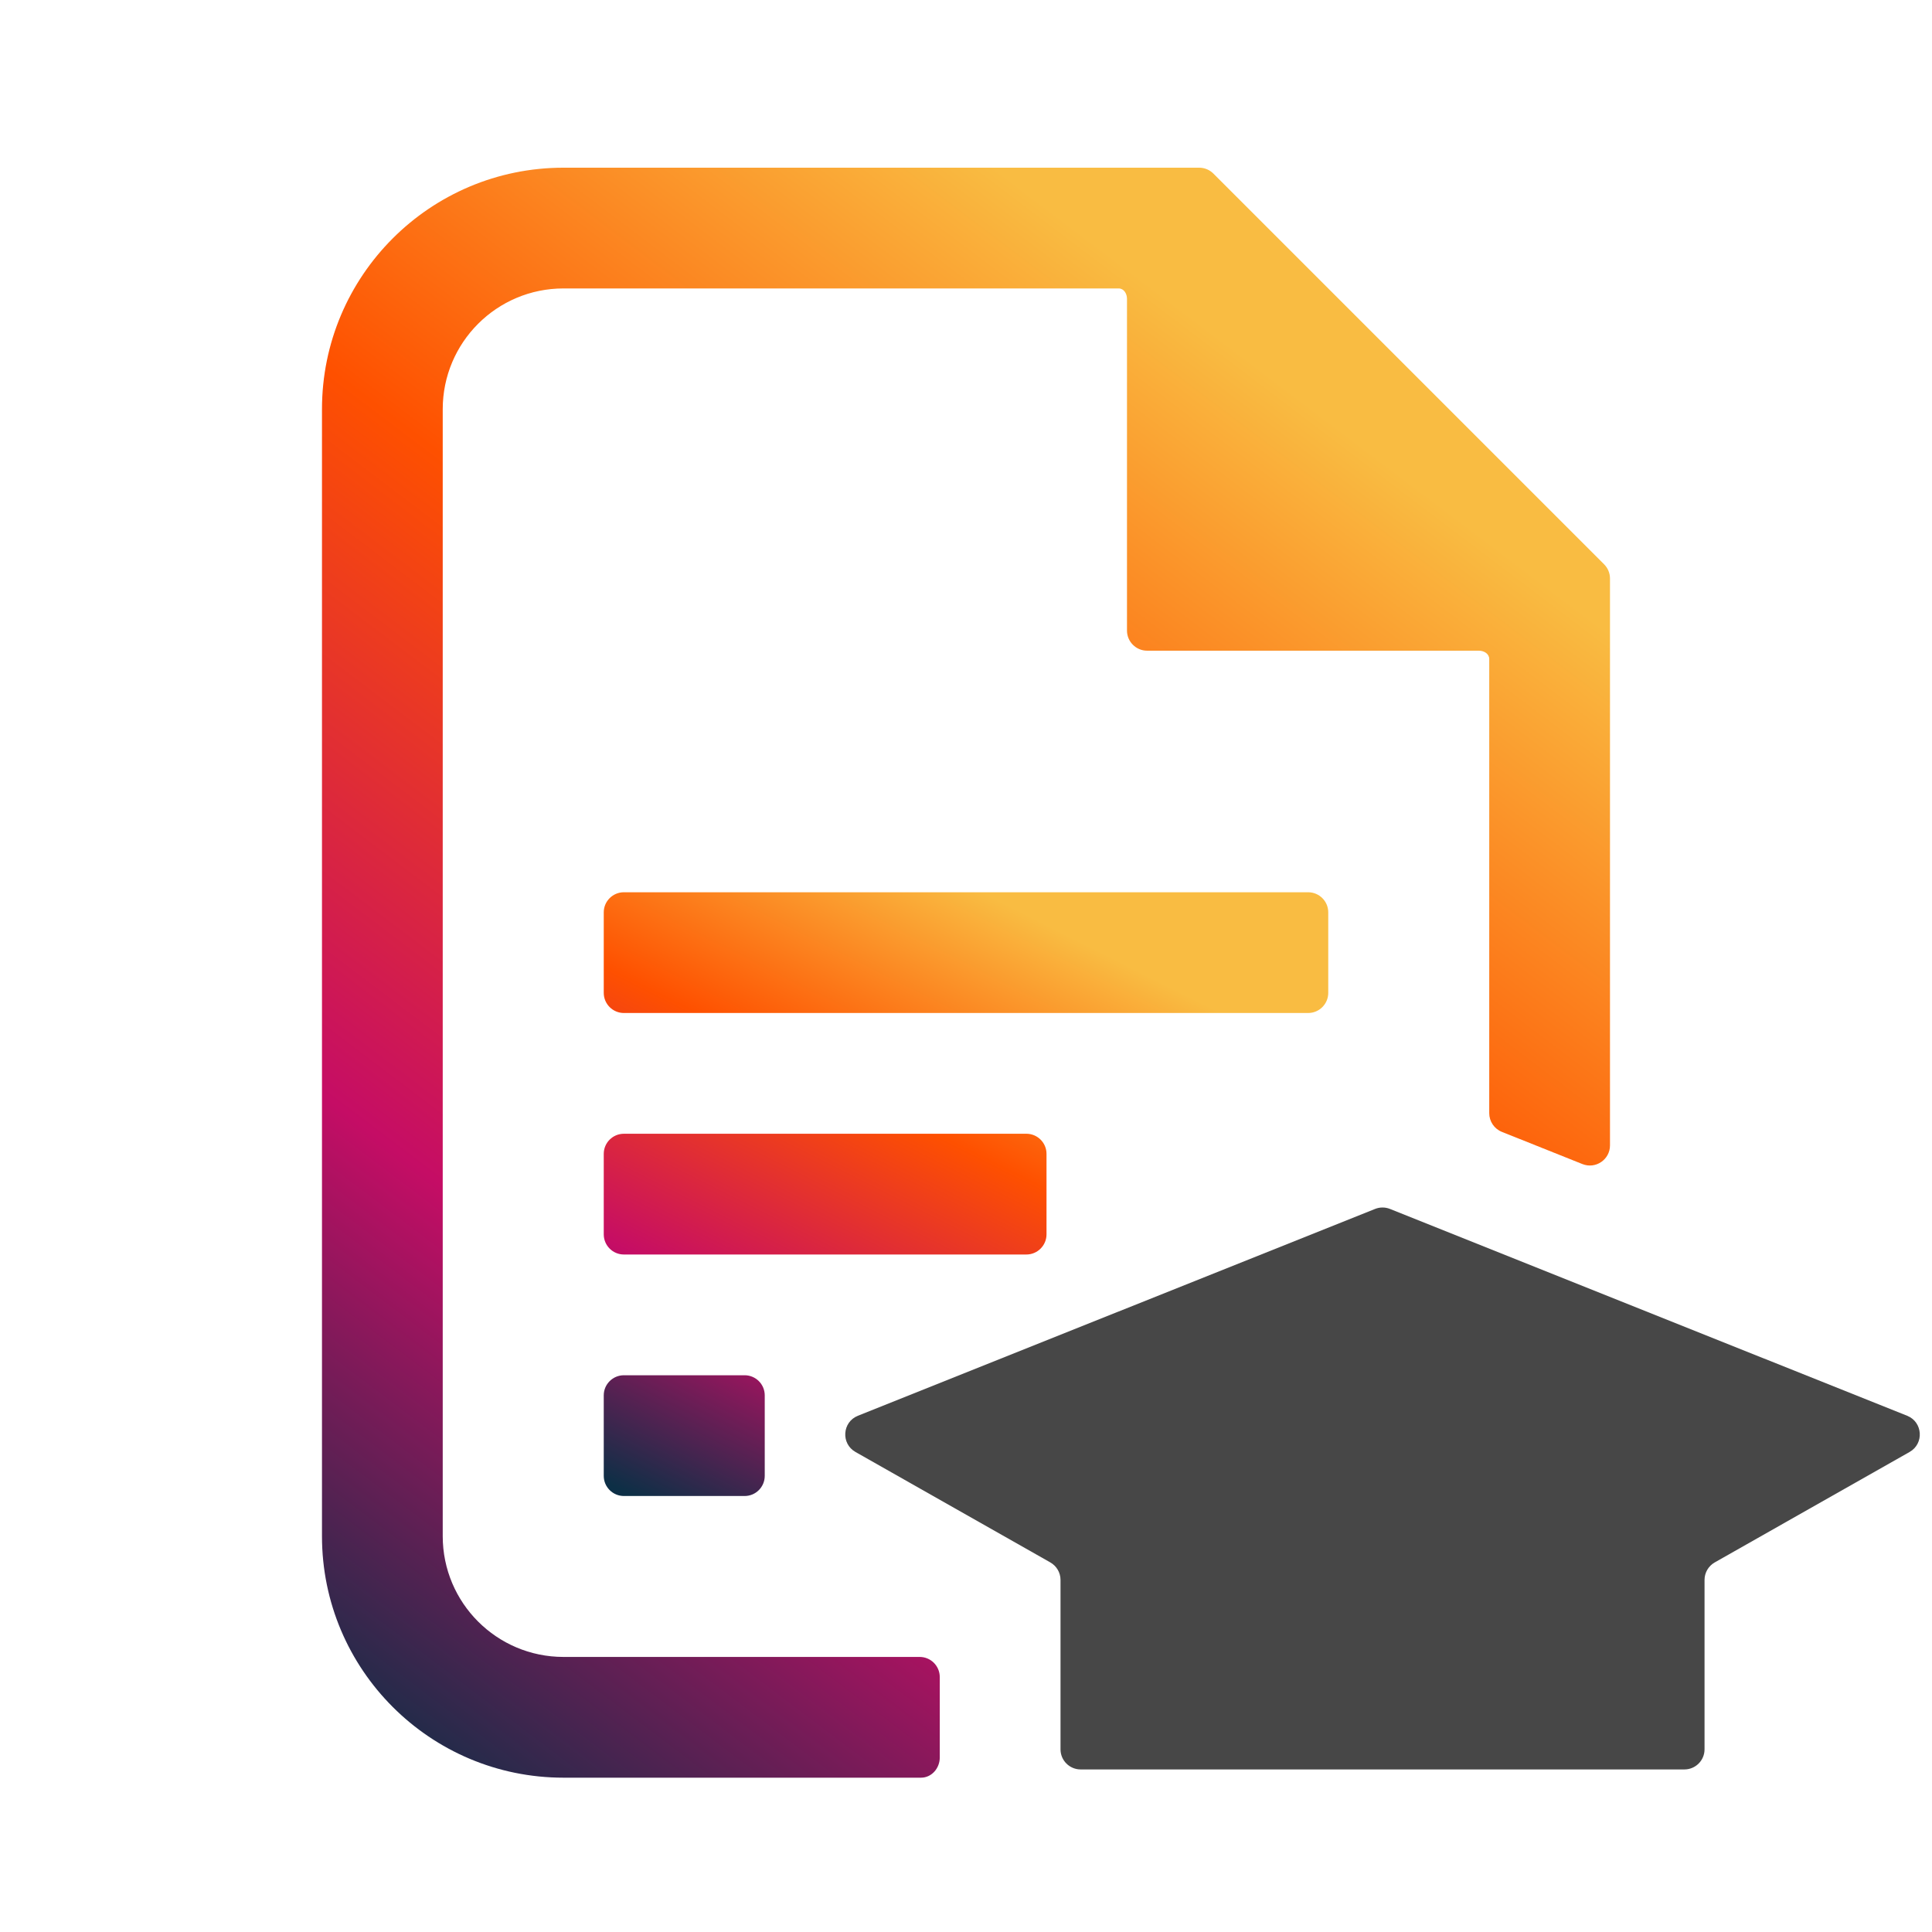 <svg width="64" height="64" viewBox="0 0 64 64" fill="none" xmlns="http://www.w3.org/2000/svg">
<path d="M20 30.223C20 29.855 20.299 29.557 20.667 29.557H43.333C43.702 29.557 44 29.855 44 30.223V32.89C44 33.258 43.702 33.557 43.333 33.557H20.667C20.299 33.557 20 33.258 20 32.89V30.223Z" fill="url(#paint0_linear_6563_49621)"/>
<path d="M20 38.223C20 37.855 20.299 37.557 20.667 37.557H34C34.368 37.557 34.667 37.855 34.667 38.223V40.89C34.667 41.258 34.368 41.557 34 41.557H20.667C20.299 41.557 20 41.258 20 40.89V38.223Z" fill="url(#paint1_linear_6563_49621)"/>
<path d="M20.667 45.557C20.299 45.557 20 45.855 20 46.223V48.89C20 49.258 20.299 49.557 20.667 49.557H24.667C25.035 49.557 25.333 49.258 25.333 48.89V46.223C25.333 45.855 25.035 45.557 24.667 45.557H20.667Z" fill="url(#paint2_linear_6563_49621)"/>
<path d="M37.333 9.899C37.333 9.726 37.23 9.555 37.057 9.555H18.666C16.457 9.555 14.666 11.345 14.666 13.555V50.888C14.666 53.097 16.457 54.888 18.666 54.888H30.465C30.833 54.888 31.131 55.187 31.131 55.555V58.221C31.131 58.574 30.863 58.888 30.51 58.888H18.666C14.248 58.888 10.666 55.306 10.666 50.888V13.555C10.666 9.136 14.248 5.555 18.666 5.555H39.724C39.901 5.555 40.07 5.625 40.195 5.75L53.138 18.693C53.263 18.818 53.333 18.987 53.333 19.164V37.942C53.333 38.414 52.857 38.736 52.419 38.561L49.752 37.495C49.499 37.394 49.333 37.148 49.333 36.876V21.831C49.333 21.657 49.162 21.555 48.989 21.555H38C37.632 21.555 37.333 21.256 37.333 20.888V9.899Z" fill="url(#paint3_linear_6563_49621)"/>
<path d="M28.419 46.899L45.55 40.048C45.709 39.984 45.887 39.984 46.046 40.048L63.177 46.899C63.696 47.106 63.744 47.822 63.258 48.098L56.803 51.757C56.594 51.876 56.465 52.097 56.465 52.337V57.949C56.465 58.317 56.166 58.615 55.798 58.615H35.798C35.43 58.615 35.131 58.317 35.131 57.949V52.337C35.131 52.097 35.002 51.876 34.793 51.757L28.338 48.098C27.852 47.822 27.9 47.106 28.419 46.899Z" fill="#474747"/>
<defs>
<linearGradient id="paint0_linear_6563_49621" x1="36.666" y1="31.633" x2="26.276" y2="52.232" gradientUnits="userSpaceOnUse">
<stop stop-color="#F9BC42"/>
<stop offset="0.34" stop-color="#FE5000"/>
<stop offset="0.69" stop-color="#C50D65"/>
<stop offset="1" stop-color="#0D2F46"/>
</linearGradient>
<linearGradient id="paint1_linear_6563_49621" x1="36.666" y1="31.633" x2="26.276" y2="52.232" gradientUnits="userSpaceOnUse">
<stop stop-color="#F9BC42"/>
<stop offset="0.34" stop-color="#FE5000"/>
<stop offset="0.69" stop-color="#C50D65"/>
<stop offset="1" stop-color="#0D2F46"/>
</linearGradient>
<linearGradient id="paint2_linear_6563_49621" x1="36.666" y1="31.633" x2="26.276" y2="52.232" gradientUnits="userSpaceOnUse">
<stop stop-color="#F9BC42"/>
<stop offset="0.34" stop-color="#FE5000"/>
<stop offset="0.69" stop-color="#C50D65"/>
<stop offset="1" stop-color="#0D2F46"/>
</linearGradient>
<linearGradient id="paint3_linear_6563_49621" x1="40.294" y1="11.093" x2="7.141" y2="54.914" gradientUnits="userSpaceOnUse">
<stop stop-color="#F9BC42"/>
<stop offset="0.34" stop-color="#FE5000"/>
<stop offset="0.69" stop-color="#C50D65"/>
<stop offset="1" stop-color="#0D2F46"/>
</linearGradient>
</defs>
</svg>
